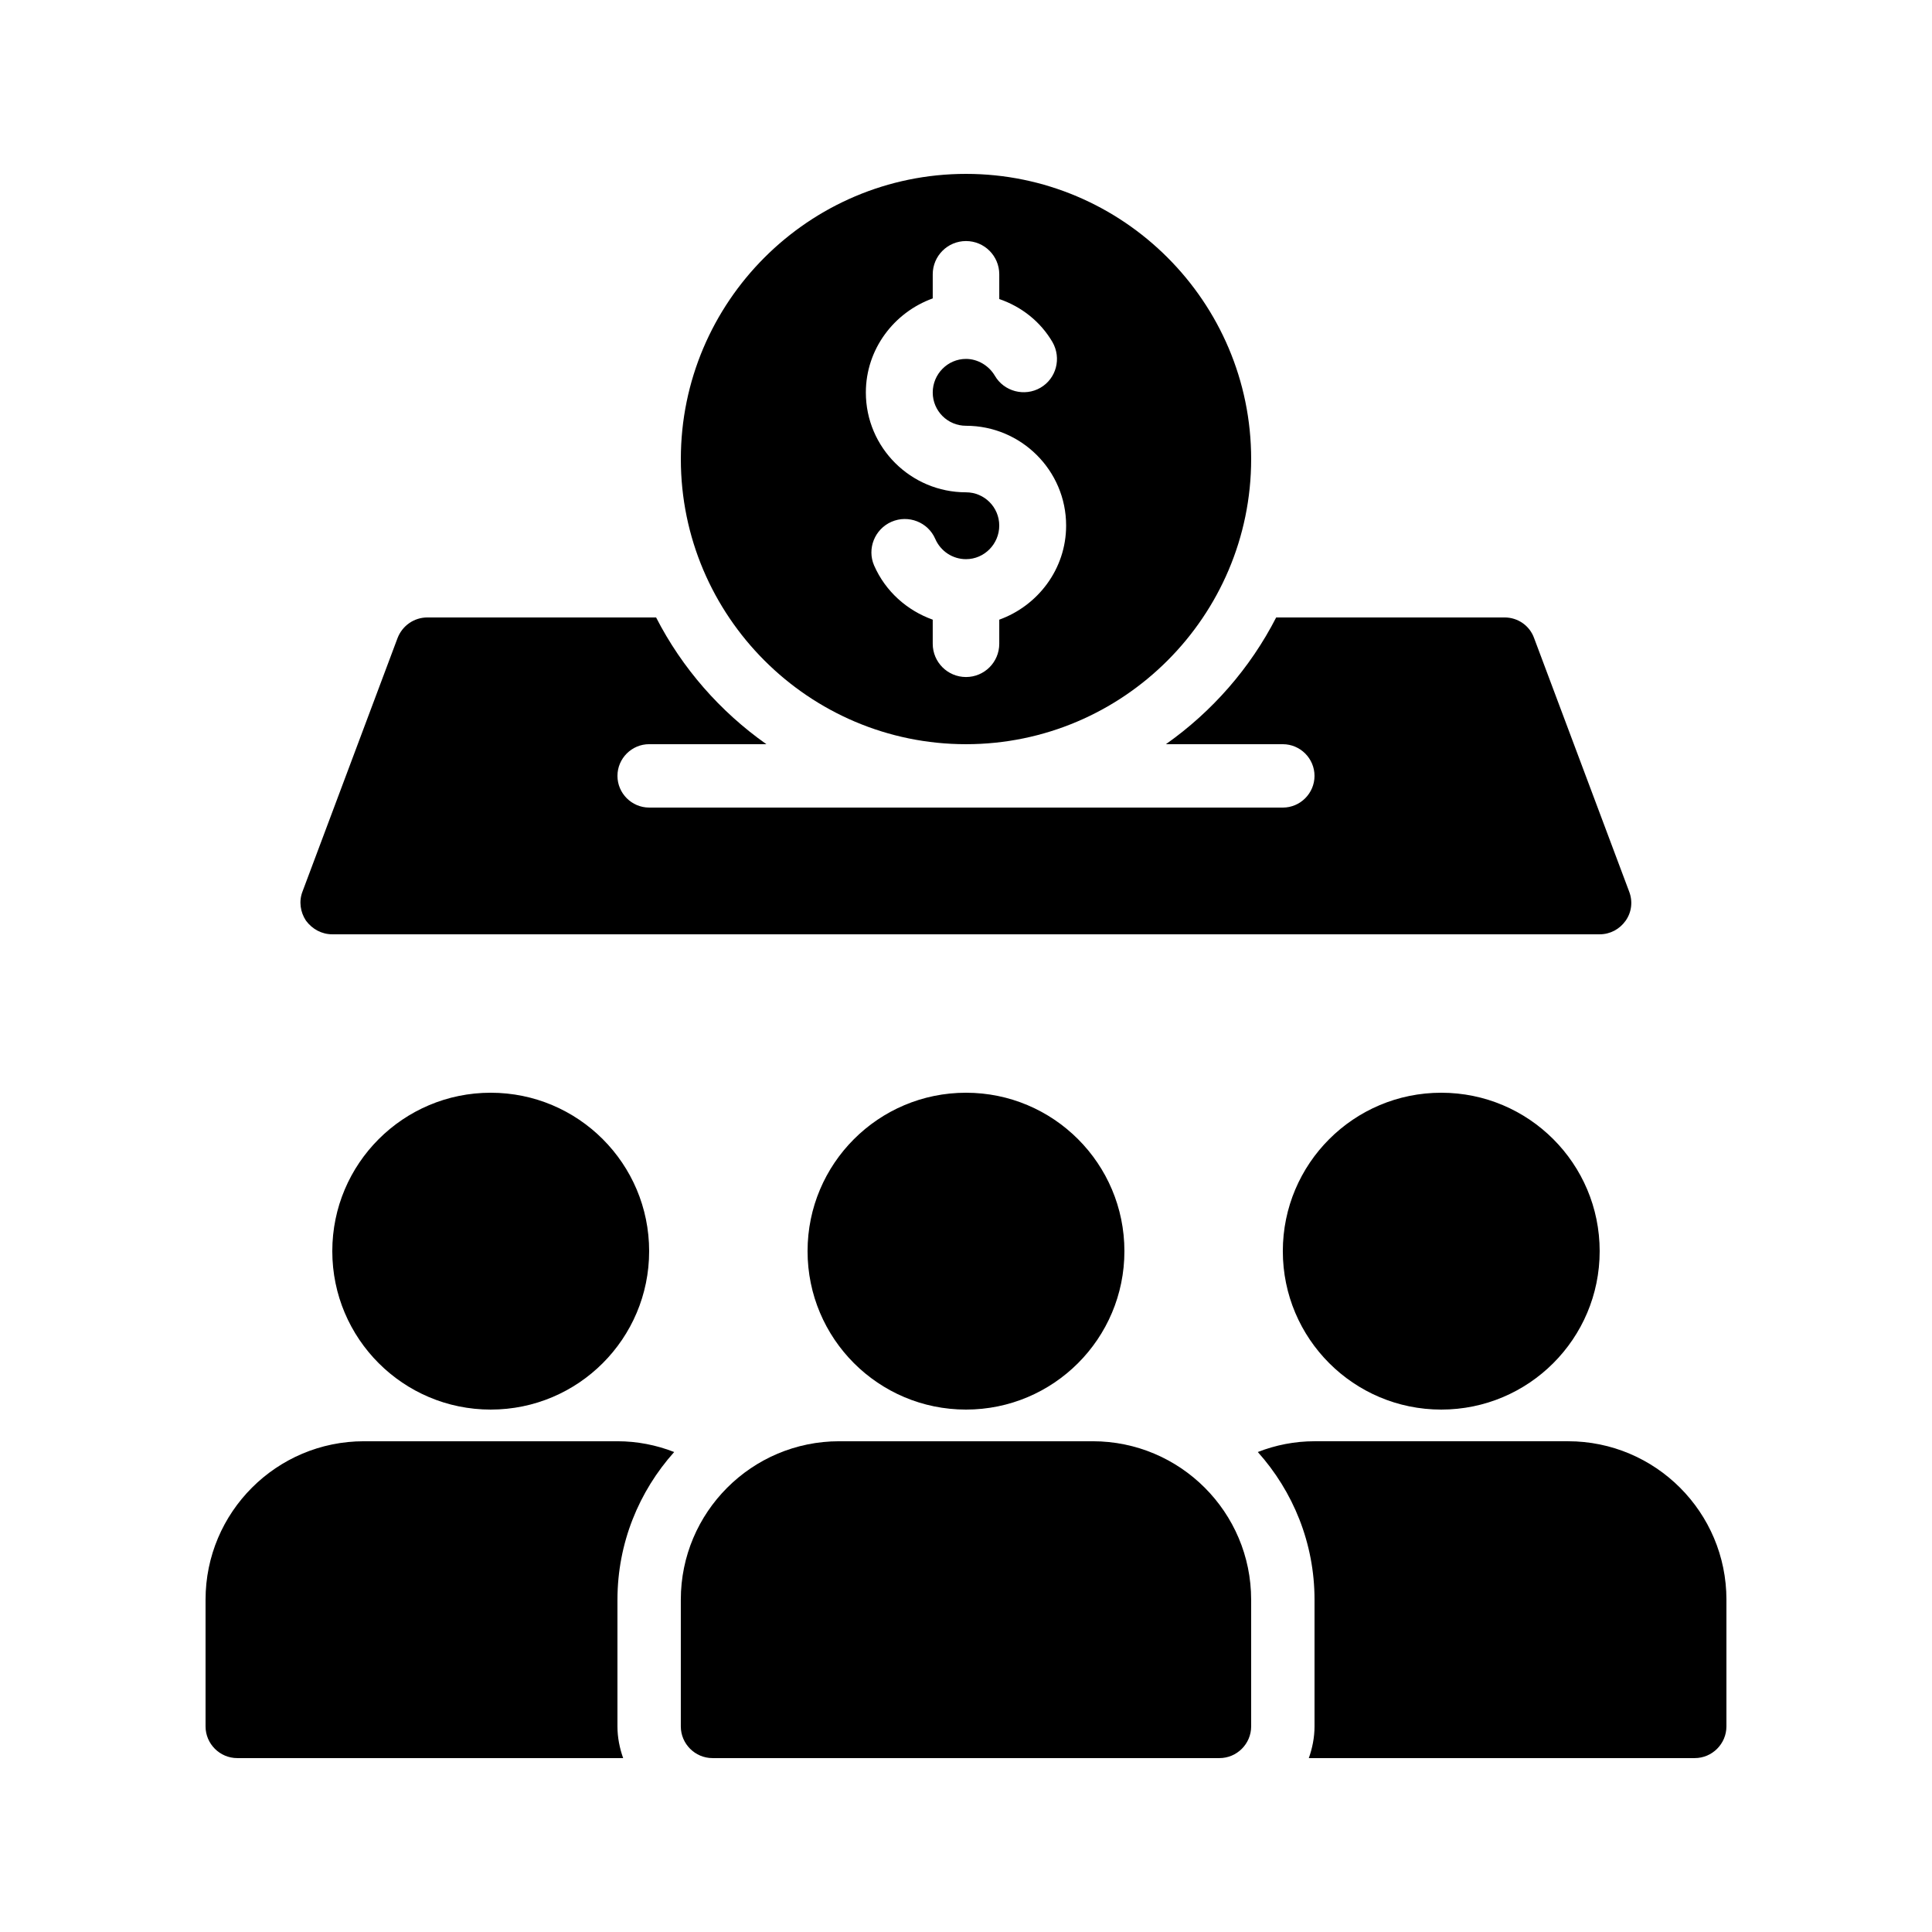 <?xml version="1.0" encoding="UTF-8"?>
<!-- Uploaded to: ICON Repo, www.svgrepo.com, Generator: ICON Repo Mixer Tools -->
<svg fill="#000000" width="800px" height="800px" version="1.1" viewBox="144 144 512 512" xmlns="http://www.w3.org/2000/svg">
 <g>
  <path d="m316.03 475.57c0 23.188-18.797 41.984-41.984 41.984s-41.984-18.797-41.984-41.984 18.797-41.984 41.984-41.984 41.984 18.797 41.984 41.984"/>
  <path d="m601.52 567.93v33.586c0 4.617-3.777 8.398-8.398 8.398h-102.27c0.922-2.602 1.512-5.457 1.512-8.398v-33.586c0-15.031-5.711-28.719-15.031-39.129 4.703-1.848 9.824-2.856 15.031-2.856h67.176c23.176 0 41.984 18.812 41.984 41.984z"/>
  <path d="m475.57 567.93v33.586c0 4.617-3.777 8.398-8.398 8.398h-134.35c-4.617 0-8.398-3.777-8.398-8.398v-33.586c0-23.176 18.809-41.984 41.984-41.984h67.176c23.176 0 41.984 18.812 41.984 41.984z"/>
  <path d="m307.63 567.93v33.586c0 2.938 0.586 5.793 1.512 8.398h-102.27c-4.617 0-8.398-3.777-8.398-8.398v-33.586c0-23.176 18.809-41.984 41.984-41.984h67.176c5.207 0 10.328 1.008 15.031 2.856-9.32 10.414-15.031 24.102-15.031 39.129z"/>
  <path d="m567.93 475.57c0 23.188-18.797 41.984-41.984 41.984-23.184 0-41.984-18.797-41.984-41.984s18.801-41.984 41.984-41.984c23.188 0 41.984 18.797 41.984 41.984"/>
  <path d="m441.98 475.57c0 23.188-18.797 41.984-41.984 41.984s-41.984-18.797-41.984-41.984 18.797-41.984 41.984-41.984 41.984 18.797 41.984 41.984"/>
  <path d="m232.06 391.6h335.87c2.769 0 5.289-1.344 6.887-3.609 1.594-2.266 1.93-5.121 0.922-7.727l-25.191-67.176c-1.172-3.273-4.281-5.457-7.805-5.457h-60.543c-6.887 13.434-16.961 24.938-29.223 33.586l30.984 0.004c4.617 0 8.398 3.777 8.398 8.398 0 4.617-3.777 8.398-8.398 8.398l-167.93-0.004c-4.617 0-8.398-3.777-8.398-8.398 0-4.617 3.777-8.398 8.398-8.398h31.066c-12.258-8.648-22.336-20.152-29.223-33.586h-60.621c-3.527 0-6.633 2.184-7.894 5.457l-25.191 67.176c-1.008 2.602-0.586 5.457 0.922 7.727 1.684 2.266 4.203 3.609 6.973 3.609z"/>
  <path d="m400 341.22c41.648 0 75.57-33.922 75.57-75.57 0-41.648-33.922-75.57-75.57-75.57s-75.57 33.922-75.57 75.57c-0.004 41.645 33.922 75.57 75.57 75.57zm-8.816-118.14v-6.383c0-4.871 3.945-8.816 8.816-8.816s8.816 3.945 8.816 8.816v6.551c5.879 2.016 10.914 5.961 14.105 11.418 2.434 4.281 1.008 9.656-3.191 12.09s-9.656 1.008-12.09-3.191c-1.594-2.688-4.535-4.449-7.641-4.449-4.871 0-8.816 4.031-8.816 8.902s3.945 8.816 8.816 8.816c14.609 0 26.535 11.84 26.535 26.449 0 11.504-7.473 21.242-17.719 24.938v6.383c0 4.871-3.945 8.816-8.816 8.816s-8.816-3.945-8.816-8.816v-6.383c-6.801-2.434-12.512-7.473-15.535-14.359-1.93-4.449 0.168-9.656 4.617-11.586 4.449-1.93 9.656 0.082 11.586 4.535 1.426 3.273 4.617 5.375 8.145 5.375 4.871 0 8.816-4.031 8.816-8.902s-3.945-8.816-8.816-8.816c-14.609 0-26.535-11.84-26.535-26.449 0.004-11.504 7.477-21.242 17.723-24.938z"/>
 </g>
</svg>